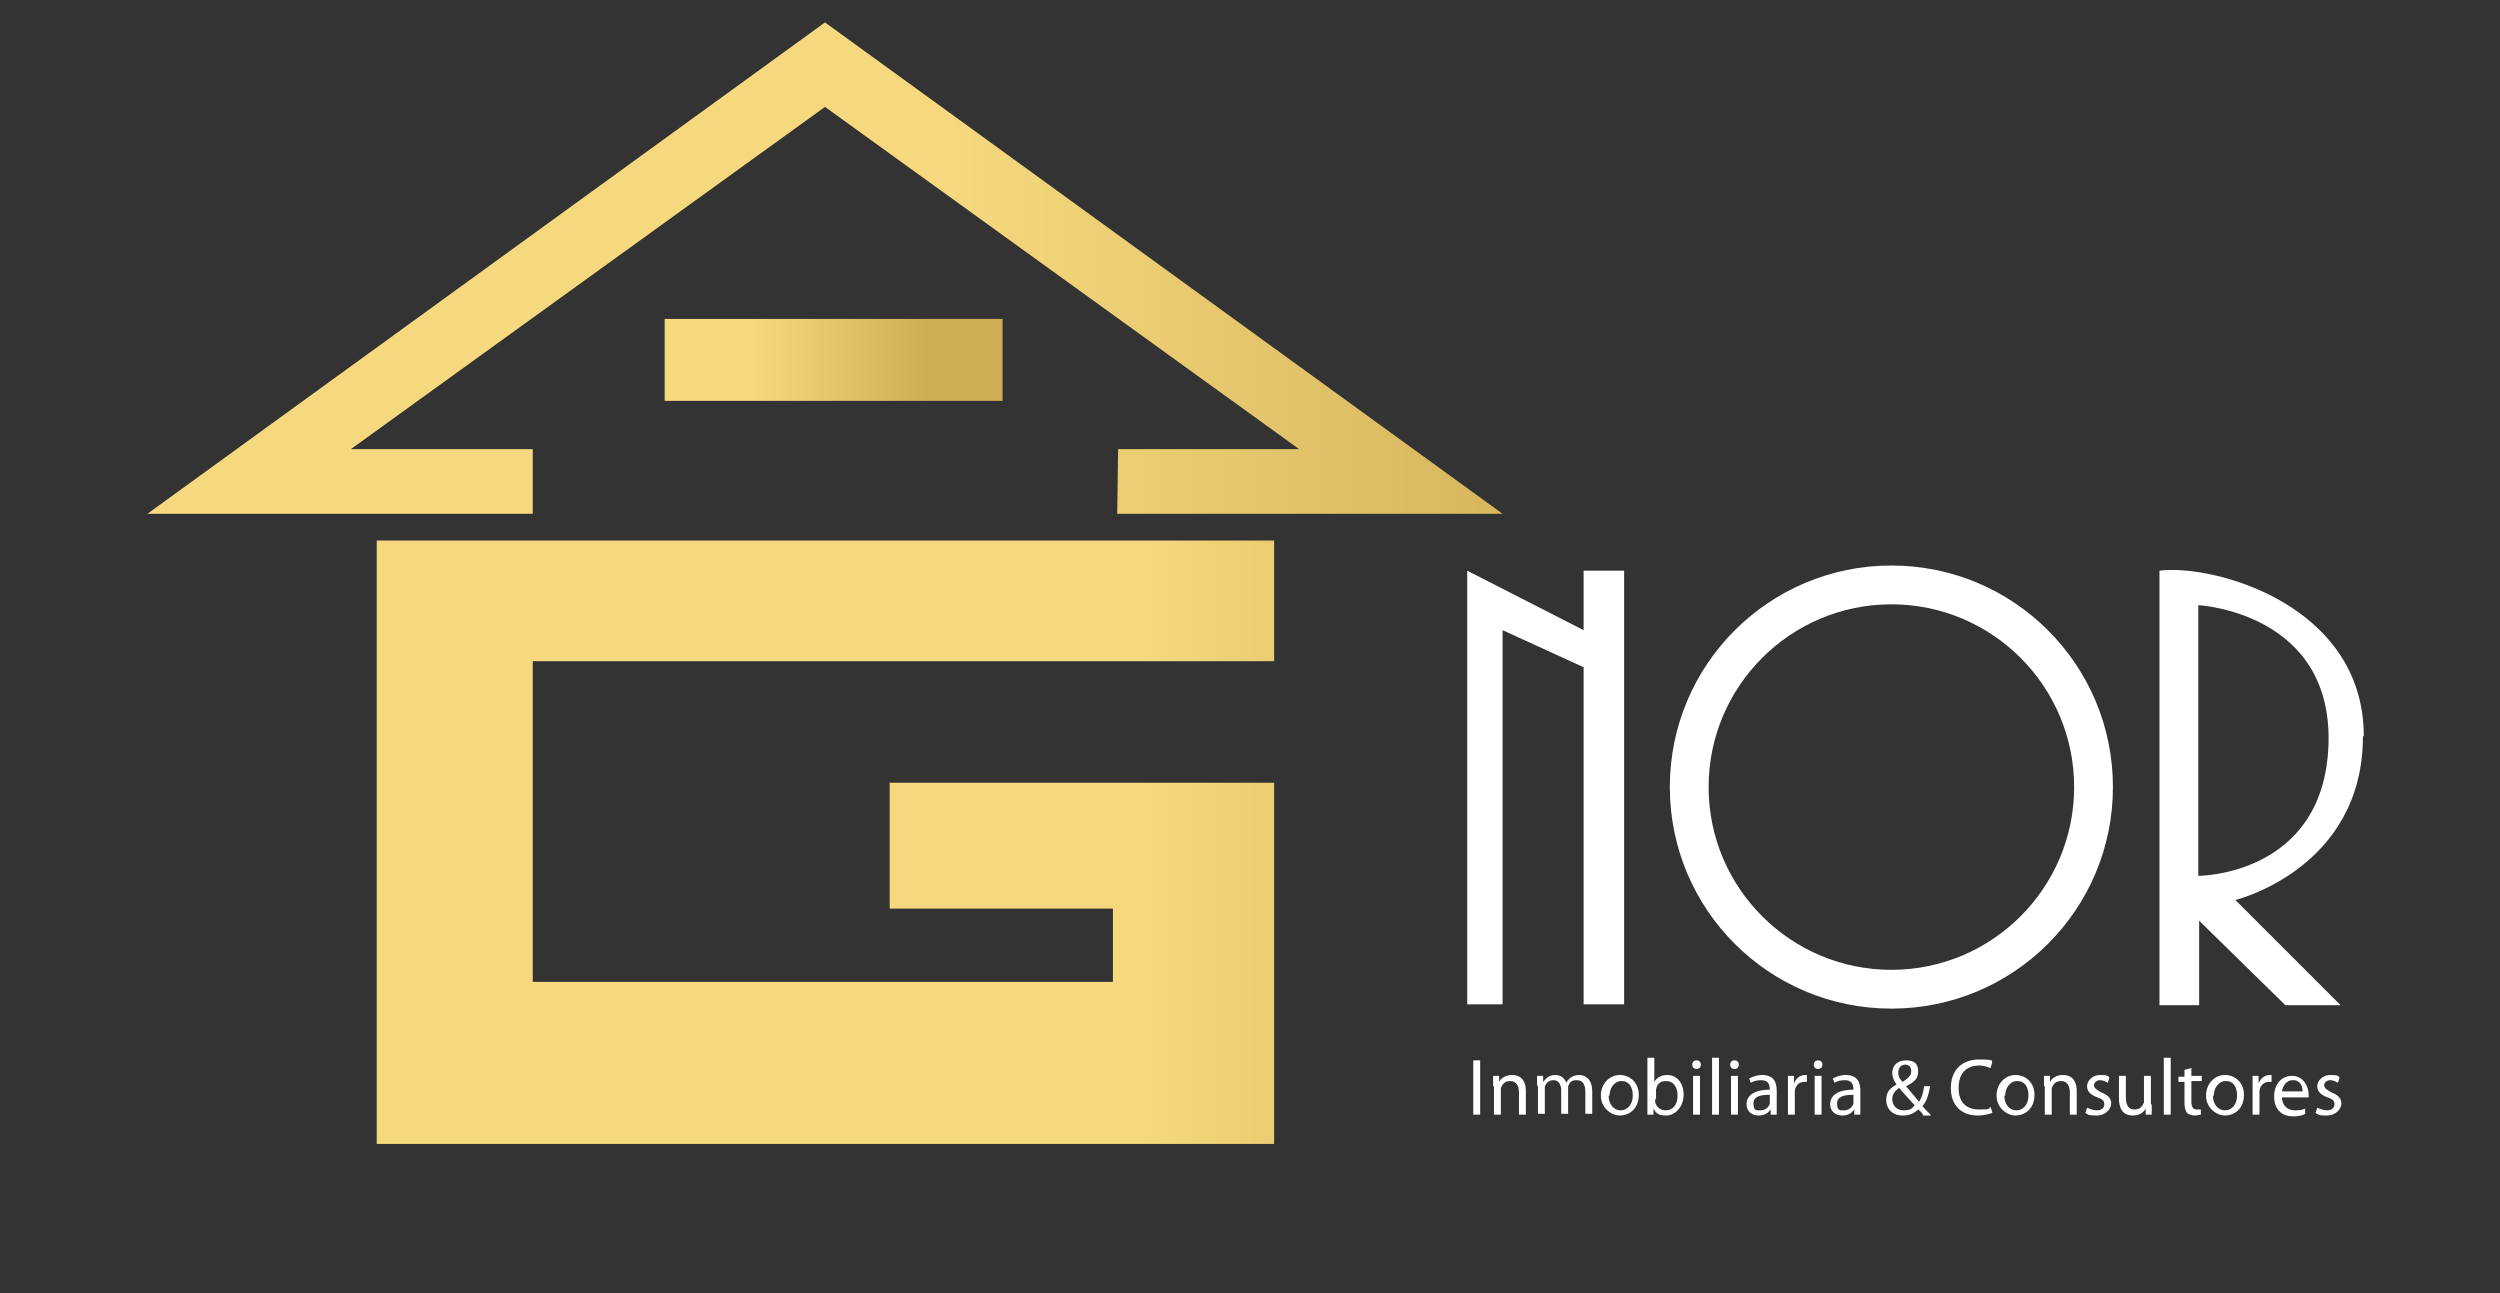 <svg xmlns="http://www.w3.org/2000/svg" xmlns:xlink="http://www.w3.org/1999/xlink" id="Layer_1" viewBox="0 0 290 150"><rect x="0" y="0" width="290" height="150" fill="#333333" stroke="none"/><defs><style> .st0 { fill: none; } .st1 { fill: url(#linear-gradient2); } .st2 { fill: url(#linear-gradient1); } .st3 { fill: url(#linear-gradient); } .st4 { clip-path: url(#clippath-1); } .st5 { clip-path: url(#clippath-2); } .st6 { fill: #fff; } .st7 { clip-path: url(#clippath); } </style><clipPath id="clippath"><rect class="st0" x="77.1" y="37" width="39.2" height="9.5"></rect></clipPath><linearGradient id="linear-gradient" x1="-602.6" y1="828.1" x2="-602.3" y2="828.1" gradientTransform="translate(83828.1 115137.6) scale(139 -139)" gradientUnits="userSpaceOnUse"><stop offset="0" stop-color="#f6d97e"></stop><stop offset=".5" stop-color="#f6d97e"></stop><stop offset="1" stop-color="#cfad54"></stop></linearGradient><clipPath id="clippath-1"><polygon class="st0" points="17.1 59.6 61.8 59.6 61.8 52.1 40.7 52.1 95.7 12.4 150.7 52.1 129.7 52.1 129.6 59.6 174.3 59.6 95.7 2.6 17.1 59.6"></polygon></clipPath><linearGradient id="linear-gradient1" x1="-603.4" y1="826.5" x2="-603.1" y2="826.5" gradientTransform="translate(336544.4 460993.1) scale(557.7 -557.7)" xlink:href="#linear-gradient"></linearGradient><clipPath id="clippath-2"><polygon class="st0" points="43.7 62.7 43.7 132.7 147.9 132.7 147.9 90.8 103.2 90.8 103.2 105.4 129.1 105.4 129.1 113.9 61.8 113.9 61.8 76.7 147.9 76.7 147.9 62.7 43.7 62.7"></polygon></clipPath><linearGradient id="linear-gradient2" x1="-603.2" y1="827.2" x2="-602.9" y2="827.2" gradientTransform="translate(222901.1 305687.1) scale(369.4 -369.4)" xlink:href="#linear-gradient"></linearGradient></defs><rect class="st0" width="290" height="150"></rect><g class="st7"><rect class="st3" x="77.1" y="37" width="39.2" height="9.5"></rect></g><g class="st4"><rect class="st2" x="17.1" y="2.6" width="157.2" height="57"></rect></g><g class="st5"><rect class="st1" x="43.7" y="62.7" width="104.1" height="70.1"></rect></g><polygon class="st6" points="170.2 66.2 170.2 116.5 174.3 116.5 174.3 73.1 183.7 77.4 183.7 116.5 188.4 116.5 188.4 66.2 183.7 66.2 183.7 73.1 170.2 66.2"></polygon><path class="st6" d="M219.4,65.6c-14.2,0-25.7,11.5-25.7,25.7s11.5,25.7,25.7,25.7,25.7-11.5,25.7-25.7-11.5-25.7-25.7-25.7M219.4,112.5c-11.7,0-21.2-9.5-21.2-21.2s9.5-21.2,21.2-21.2,21.2,9.5,21.2,21.2-9.5,21.2-21.2,21.2"></path><path class="st6" d="M274.2,85.4c0-15.3-17.5-20-23.7-19.2v50.4h4.6v-9.8l10,9.8h6.4l-12.2-12.2s14.8-3.6,14.8-19M255,101.6v-31.4s15.7.8,15.1,16.3c-.6,15.1-15.1,15.1-15.1,15.1"></path><rect class="st6" x="170.9" y="123" width=".8" height="6.3"></rect><path class="st6" d="M173.2,126c0-.5,0-.8,0-1.2h.7v.7h0c.2-.4.7-.8,1.5-.8s1.6.4,1.6,1.9v2.7h-.8v-2.6c0-.7-.3-1.3-1-1.3s-.9.4-1.1.8c0,.1,0,.2,0,.4v2.7h-.8v-3.3Z"></path><path class="st6" d="M178.3,126c0-.5,0-.8,0-1.2h.7v.7h0c.3-.4.7-.8,1.4-.8s1.1.4,1.3.9h0c.1-.3.3-.4.5-.6.3-.2.6-.3,1-.3.6,0,1.5.4,1.5,1.9v2.6h-.8v-2.5c0-.9-.3-1.4-1-1.4s-.8.3-1,.7c0,.1,0,.3,0,.4v2.8h-.8v-2.7c0-.7-.3-1.2-.9-1.2s-.9.4-1,.8c0,.1,0,.3,0,.4v2.7h-.8v-3.3Z"></path><path class="st6" d="M190.1,127c0,1.7-1.2,2.4-2.2,2.4s-2.2-.9-2.2-2.3,1-2.4,2.2-2.4,2.2.9,2.2,2.3M186.6,127.1c0,1,.6,1.7,1.4,1.7s1.4-.7,1.4-1.7-.4-1.7-1.3-1.7-1.4.9-1.4,1.7"></path><path class="st6" d="M191.1,122.7h.8v2.8h0c.3-.5.8-.8,1.5-.8,1.1,0,1.9.9,1.9,2.3s-1,2.4-2,2.4-1.2-.3-1.5-.8h0v.7h-.7c0-.3,0-.8,0-1.2v-5.4ZM192,127.5c0,.1,0,.2,0,.3.1.6.6,1,1.2,1,.9,0,1.4-.7,1.4-1.7s-.5-1.7-1.3-1.7-1.1.4-1.2,1c0,.1,0,.2,0,.3v.8Z"></path><path class="st6" d="M197.3,123.5c0,.3-.2.5-.5.5s-.5-.2-.5-.5.2-.5.5-.5.5.2.5.5M196.4,124.8h.8v4.5h-.8v-4.5Z"></path><rect class="st6" x="198.6" y="122.7" width=".8" height="6.6"></rect><path class="st6" d="M201.7,123.5c0,.3-.2.5-.5.5s-.5-.2-.5-.5.2-.5.5-.5.5.2.5.5M200.8,124.8h.8v4.5h-.8v-4.5Z"></path><path class="st6" d="M206.1,128.2c0,.4,0,.8,0,1.1h-.7v-.6h0c-.3.4-.7.7-1.4.7-.9,0-1.4-.6-1.4-1.3,0-1.1,1-1.7,2.7-1.7h0c0-.5-.1-1.1-1-1.1-.4,0-.9.1-1.2.3l-.2-.5c.4-.2.9-.4,1.5-.4,1.4,0,1.7.9,1.7,1.8v1.7ZM205.3,127c-.9,0-1.9.1-1.9,1s.4.8.8.8c.6,0,1-.4,1.1-.8,0,0,0-.2,0-.3v-.8Z"></path><path class="st6" d="M207.4,126.2c0-.5,0-1,0-1.4h.7v.9h0c.2-.6.7-1,1.3-1s.1,0,.2,0v.8c0,0-.2,0-.3,0-.6,0-1,.4-1.1,1,0,.1,0,.3,0,.4v2.4h-.8v-3.1Z"></path><path class="st6" d="M211.4,123.5c0,.3-.2.5-.5.5s-.5-.2-.5-.5.2-.5.5-.5.5.2.5.5M210.5,124.8h.8v4.5h-.8v-4.5Z"></path><path class="st6" d="M215.8,128.2c0,.4,0,.8,0,1.1h-.7v-.6h0c-.3.4-.7.7-1.4.7-.9,0-1.4-.6-1.4-1.3,0-1.1,1-1.7,2.7-1.7h0c0-.5-.1-1.1-1-1.1-.4,0-.9.1-1.2.3l-.2-.5c.4-.2.9-.4,1.5-.4,1.4,0,1.7.9,1.7,1.8v1.7ZM215,127c-.9,0-1.9.1-1.9,1s.4.8.8.8c.6,0,1-.4,1.1-.8,0,0,0-.2,0-.3v-.8Z"></path><path class="st6" d="M223.1,129.3c-.2-.2-.3-.4-.6-.6-.5.5-1.1.7-1.8.7-1.2,0-1.9-.8-1.9-1.8s.5-1.4,1.2-1.8h0c-.3-.4-.5-.9-.5-1.3,0-.8.5-1.5,1.6-1.5s1.4.5,1.4,1.3-.4,1.2-1.4,1.7h0c.5.6,1.1,1.3,1.5,1.8.3-.4.5-1,.6-1.8h.7c-.2,1-.4,1.8-.9,2.3.3.4.7.7,1,1.1h-1ZM222.1,128.2c-.4-.4-1.1-1.2-1.8-2-.3.2-.8.6-.8,1.3s.5,1.3,1.3,1.3,1-.2,1.3-.6M220.2,124.4c0,.5.2.8.5,1.1.6-.4,1-.7,1-1.2s-.2-.8-.7-.8-.8.4-.8.9"></path><path class="st6" d="M231.1,129.1c-.3.1-.9.3-1.7.3-1.8,0-3.1-1.1-3.1-3.2s1.3-3.3,3.3-3.3,1.3.2,1.5.3l-.2.7c-.3-.1-.7-.3-1.3-.3-1.5,0-2.4.9-2.4,2.6s.9,2.5,2.4,2.5,1-.1,1.3-.3l.2.6Z"></path><path class="st6" d="M236,127c0,1.7-1.2,2.4-2.2,2.4s-2.2-.9-2.2-2.3,1-2.4,2.2-2.4,2.2.9,2.2,2.3M232.5,127.1c0,1,.6,1.7,1.4,1.7s1.4-.7,1.4-1.7-.4-1.7-1.3-1.7-1.4.9-1.4,1.7"></path><path class="st6" d="M237.1,126c0-.5,0-.8,0-1.2h.7v.7h0c.2-.4.7-.8,1.5-.8s1.6.4,1.6,1.9v2.7h-.8v-2.6c0-.7-.3-1.3-1-1.3s-.9.4-1.1.8c0,.1,0,.2,0,.4v2.7h-.8v-3.3Z"></path><path class="st6" d="M242.1,128.5c.3.1.7.3,1.1.3.6,0,.9-.3.9-.7s-.2-.6-.8-.8c-.8-.3-1.2-.7-1.2-1.3s.6-1.3,1.5-1.3.9.1,1.1.3l-.2.6c-.2-.1-.5-.3-.9-.3s-.7.3-.7.6.3.5.8.8c.8.3,1.2.7,1.2,1.3s-.6,1.4-1.7,1.4-.9-.1-1.3-.3l.2-.6Z"></path><path class="st6" d="M249.6,128.1c0,.5,0,.9,0,1.2h-.7v-.7h0c-.2.4-.7.8-1.5.8s-1.6-.4-1.6-2v-2.6h.8v2.5c0,.9.3,1.4,1,1.4s.9-.4,1.1-.8c0-.1,0-.3,0-.4v-2.7h.8v3.3Z"></path><rect class="st6" x="251" y="122.7" width=".8" height="6.6"></rect><path class="st6" d="M254.2,123.7v1.1h1.2v.6h-1.2v2.4c0,.6.2.9.6.9s.4,0,.5,0v.6c-.1,0-.4.1-.7.1s-.7-.1-.9-.3c-.2-.3-.3-.6-.3-1.2v-2.4h-.7v-.6h.7v-.8l.8-.2Z"></path><path class="st6" d="M260.3,127c0,1.7-1.2,2.4-2.2,2.4s-2.2-.9-2.2-2.3,1-2.4,2.2-2.4,2.2.9,2.2,2.3M256.7,127.1c0,1,.6,1.7,1.4,1.7s1.4-.7,1.4-1.7-.4-1.7-1.3-1.7-1.4.9-1.4,1.7"></path><path class="st6" d="M261.3,126.2c0-.5,0-1,0-1.4h.7v.9h0c.2-.6.7-1,1.3-1s.1,0,.2,0v.8c0,0-.2,0-.3,0-.6,0-1,.4-1.1,1,0,.1,0,.3,0,.4v2.4h-.8v-3.1Z"></path><path class="st6" d="M264.7,127.2c0,1.1.7,1.6,1.5,1.6s.9-.1,1.2-.2v.6c-.1.1-.6.3-1.4.3-1.4,0-2.2-.9-2.2-2.3s.8-2.4,2.1-2.4,1.9,1.3,1.9,2.1,0,.3,0,.4h-3.2ZM267.1,126.6c0-.5-.2-1.3-1.1-1.3s-1.2.8-1.3,1.3h2.4Z"></path><path class="st6" d="M268.8,128.5c.3.1.7.3,1.1.3.6,0,.9-.3.9-.7s-.2-.6-.8-.8c-.8-.3-1.2-.7-1.2-1.3s.6-1.3,1.5-1.3.9.1,1.1.3l-.2.6c-.2-.1-.5-.3-.9-.3s-.7.3-.7.6.3.5.8.8c.8.3,1.2.7,1.2,1.3s-.6,1.4-1.7,1.4-.9-.1-1.3-.3l.2-.6Z"></path></svg>